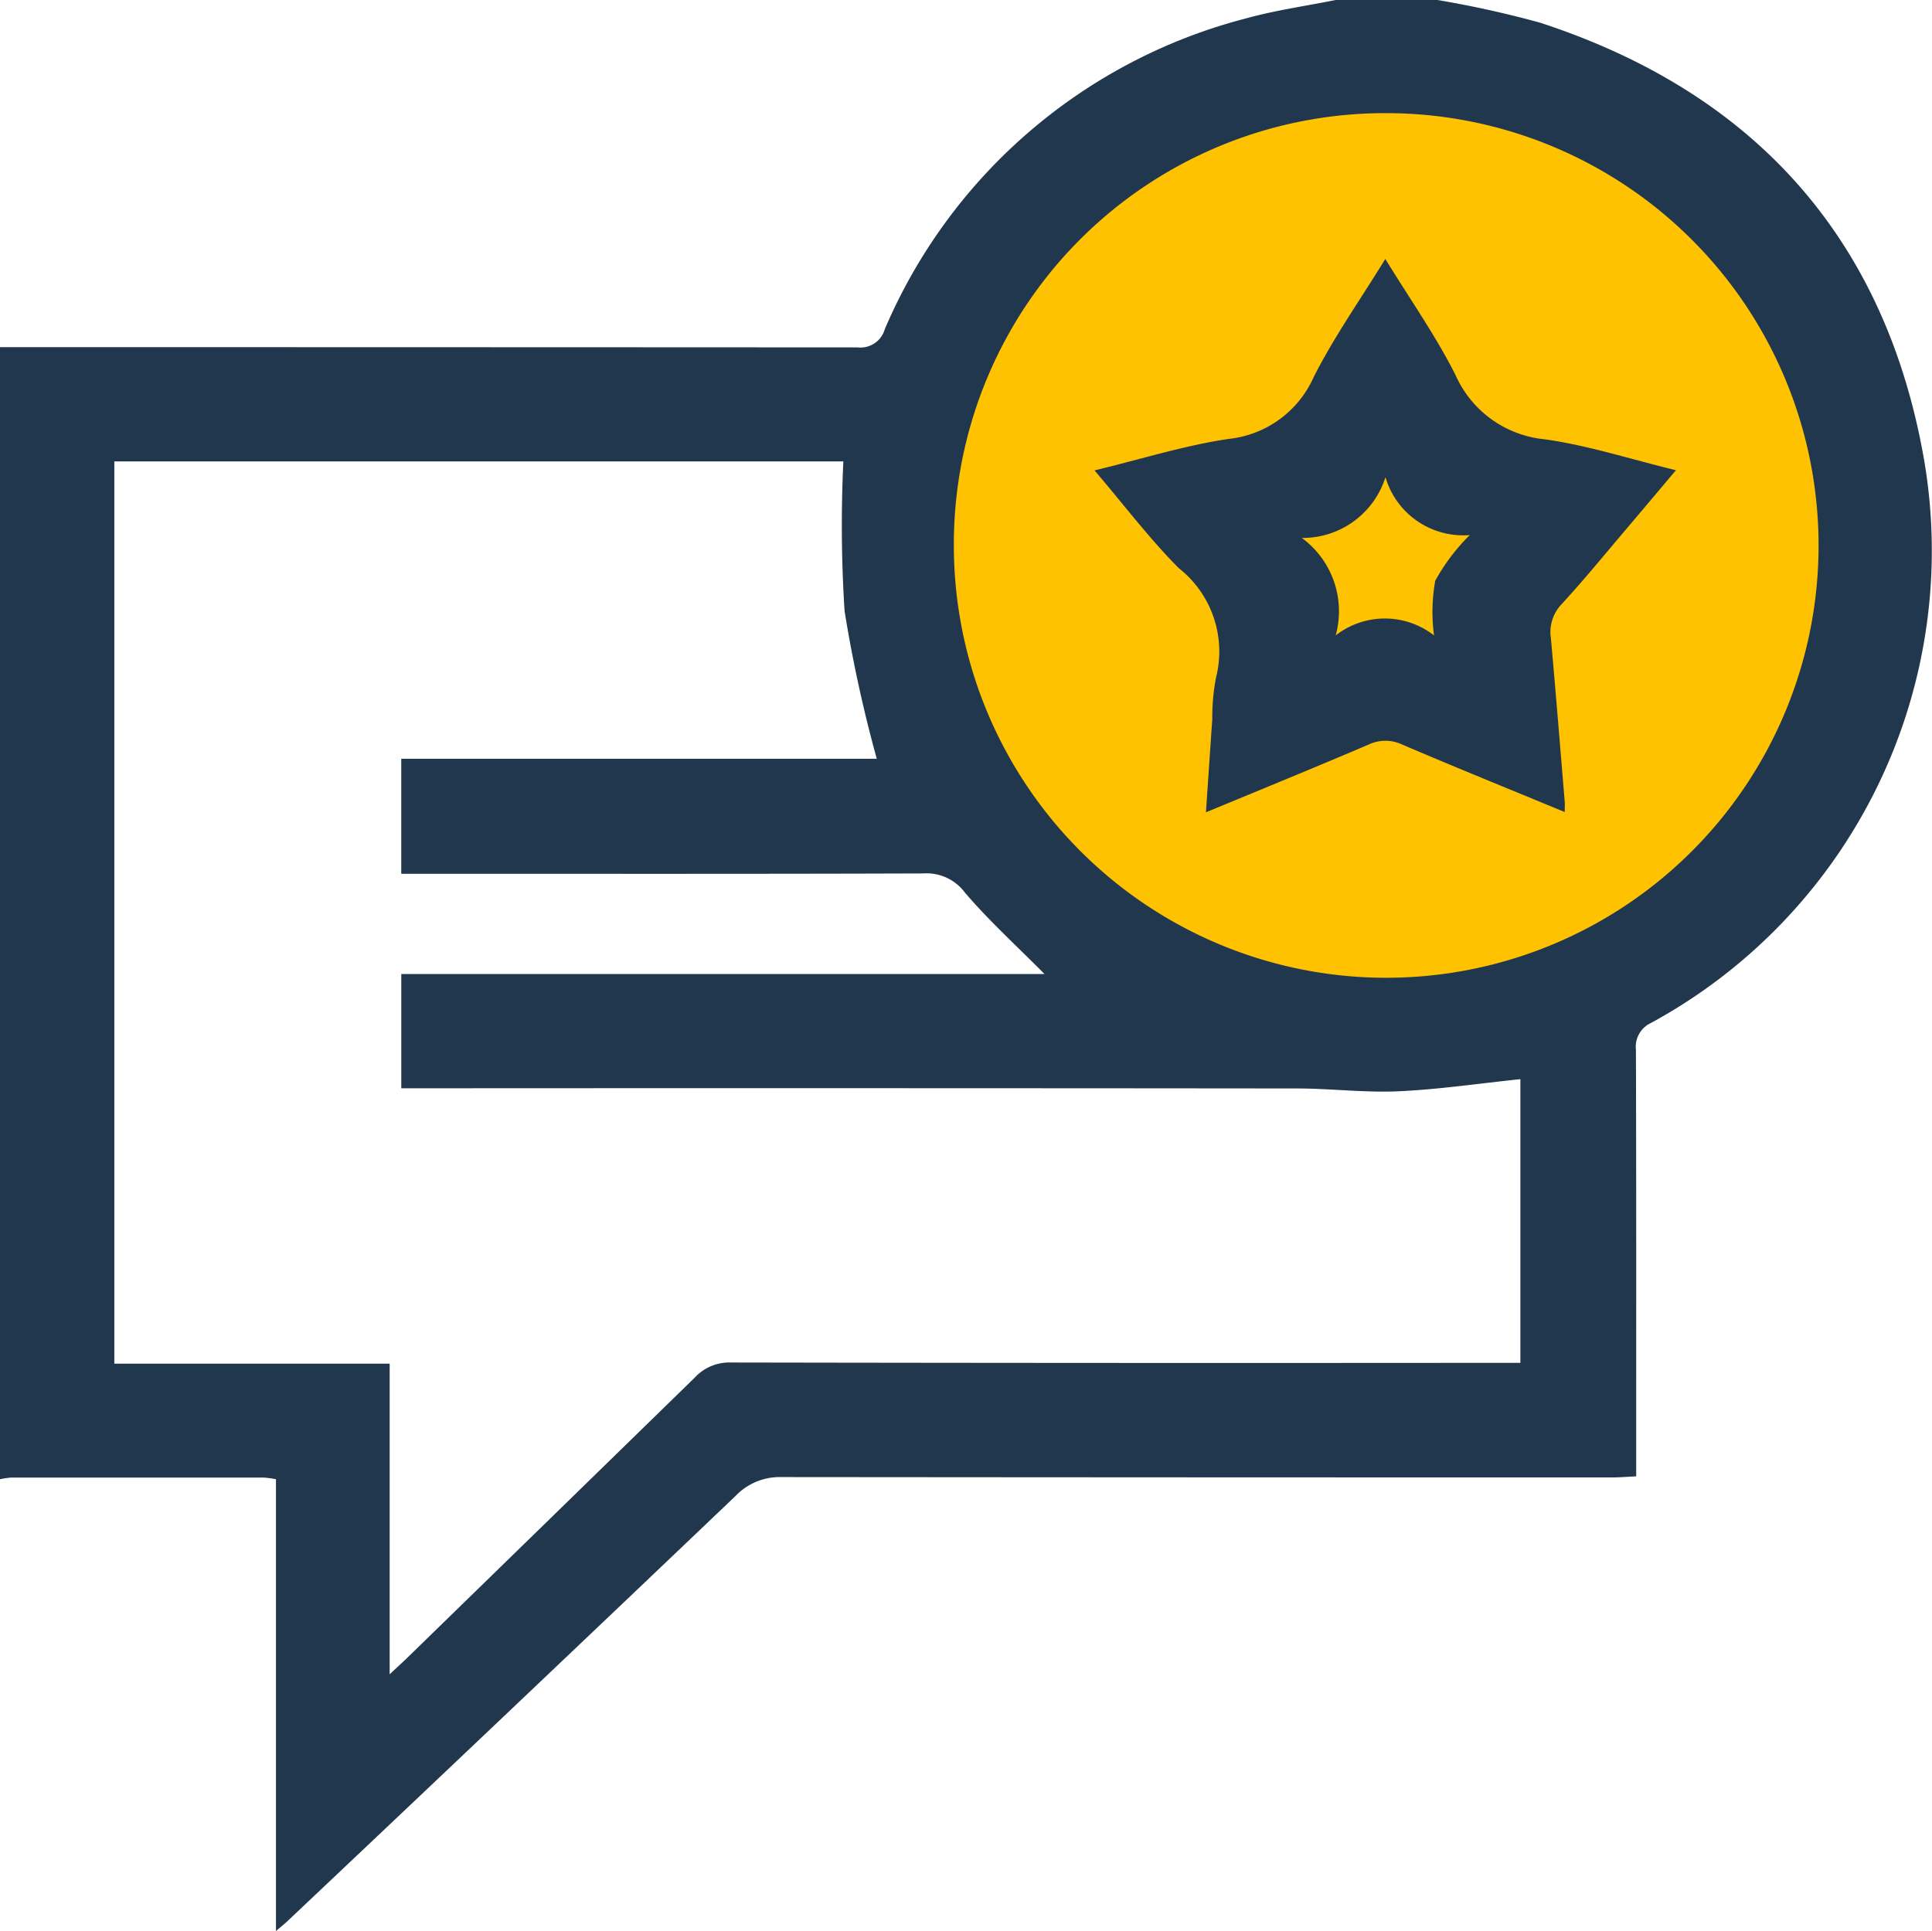 <svg id="Gruppe_3" data-name="Gruppe 3" xmlns="http://www.w3.org/2000/svg" xmlns:xlink="http://www.w3.org/1999/xlink" viewBox="0 0 58.506 58.483">
  <defs>
    <clipPath id="clip-path">
      <rect id="Rechteck_6462" data-name="Rechteck 6462" width="58.506" height="58.483" fill="none"/>
    </clipPath>
  </defs>
  <g id="Gruppe_4633" data-name="Gruppe 4633" clip-path="url(#clip-path)">
    <path id="Pfad_32782" data-name="Pfad 32782" d="M56.628,16.593A14.166,14.166,0,1,0,42.462,30.759,14.166,14.166,0,0,0,56.628,16.593" fill="#ffc200"/>
    <path id="Pfad_32783" data-name="Pfad 32783" d="M43.531,0a31.463,31.463,0,0,1,3.1.685c6.443,2.1,10.428,6.478,11.62,13.155a16.279,16.279,0,0,1-8.26,17.144.793.793,0,0,0-.451.808c.013,4.055.008,8.111.008,12.167v.754c-.273.013-.511.033-.748.033q-12.565,0-25.13-.011a1.852,1.852,0,0,0-1.4.576Q15.512,51.755,8.723,58.167c-.091.088-.192.167-.366.316V44.8a3.046,3.046,0,0,0-.368-.05q-3.826,0-7.653,0A2.382,2.382,0,0,0,0,44.8V10.514q12.984,0,25.966.007a.767.767,0,0,0,.828-.552A16.334,16.334,0,0,1,37.726.559c.89-.248,1.813-.376,2.72-.559Zm-11.9,29.5c-.871-.879-1.7-1.631-2.419-2.477a1.443,1.443,0,0,0-1.251-.57c-5.027.017-10.053.01-15.08.01h-.73V22.98h14.4a41.637,41.637,0,0,1-.975-4.472,40.754,40.754,0,0,1-.037-4.533H3.462V41.3H11.8v9.408c.212-.2.352-.326.489-.457q4.378-4.263,8.753-8.532a1.422,1.422,0,0,1,1.094-.454q11.6.021,23.192.01h.713V32.684c-1.246.129-2.467.311-3.694.367-1.023.046-2.052-.085-3.078-.086Q26.1,32.952,12.939,32.96h-.787V29.5H31.629ZM28.885,16.518A13.093,13.093,0,1,0,42,3.427,13.055,13.055,0,0,0,28.885,16.518" fill="#20374e"/>
    <path id="Pfad_32784" data-name="Pfad 32784" d="M47.384,24.594c-1.691-.7-3.307-1.354-4.91-2.039a1.188,1.188,0,0,0-1.025-.007c-1.6.685-3.217,1.343-4.93,2.054.067-.989.128-1.9.192-2.818a6.432,6.432,0,0,1,.11-1.248,3.212,3.212,0,0,0-1.126-3.33c-.893-.9-1.66-1.916-2.549-2.959,1.414-.342,2.718-.754,4.054-.953a3.184,3.184,0,0,0,2.584-1.878C40.4,10.2,41.19,9.081,41.951,7.843c.743,1.212,1.52,2.315,2.122,3.507a3.3,3.3,0,0,0,2.718,1.956c1.306.185,2.579.6,3.96.935-.537.638-1.032,1.228-1.53,1.814-.641.754-1.266,1.523-1.937,2.249a1.222,1.222,0,0,0-.318,1.032c.148,1.648.281,3.3.418,4.945.006.074,0,.15,0,.313M41.955,14.452a2.627,2.627,0,0,1-2.533,1.84,2.753,2.753,0,0,1,1.026,2.953,2.419,2.419,0,0,1,2.978,0,5.377,5.377,0,0,1,.036-1.654,5.99,5.99,0,0,1,1.047-1.386,2.453,2.453,0,0,1-2.554-1.754" fill="#20374e"/>
  </g>
</svg>
